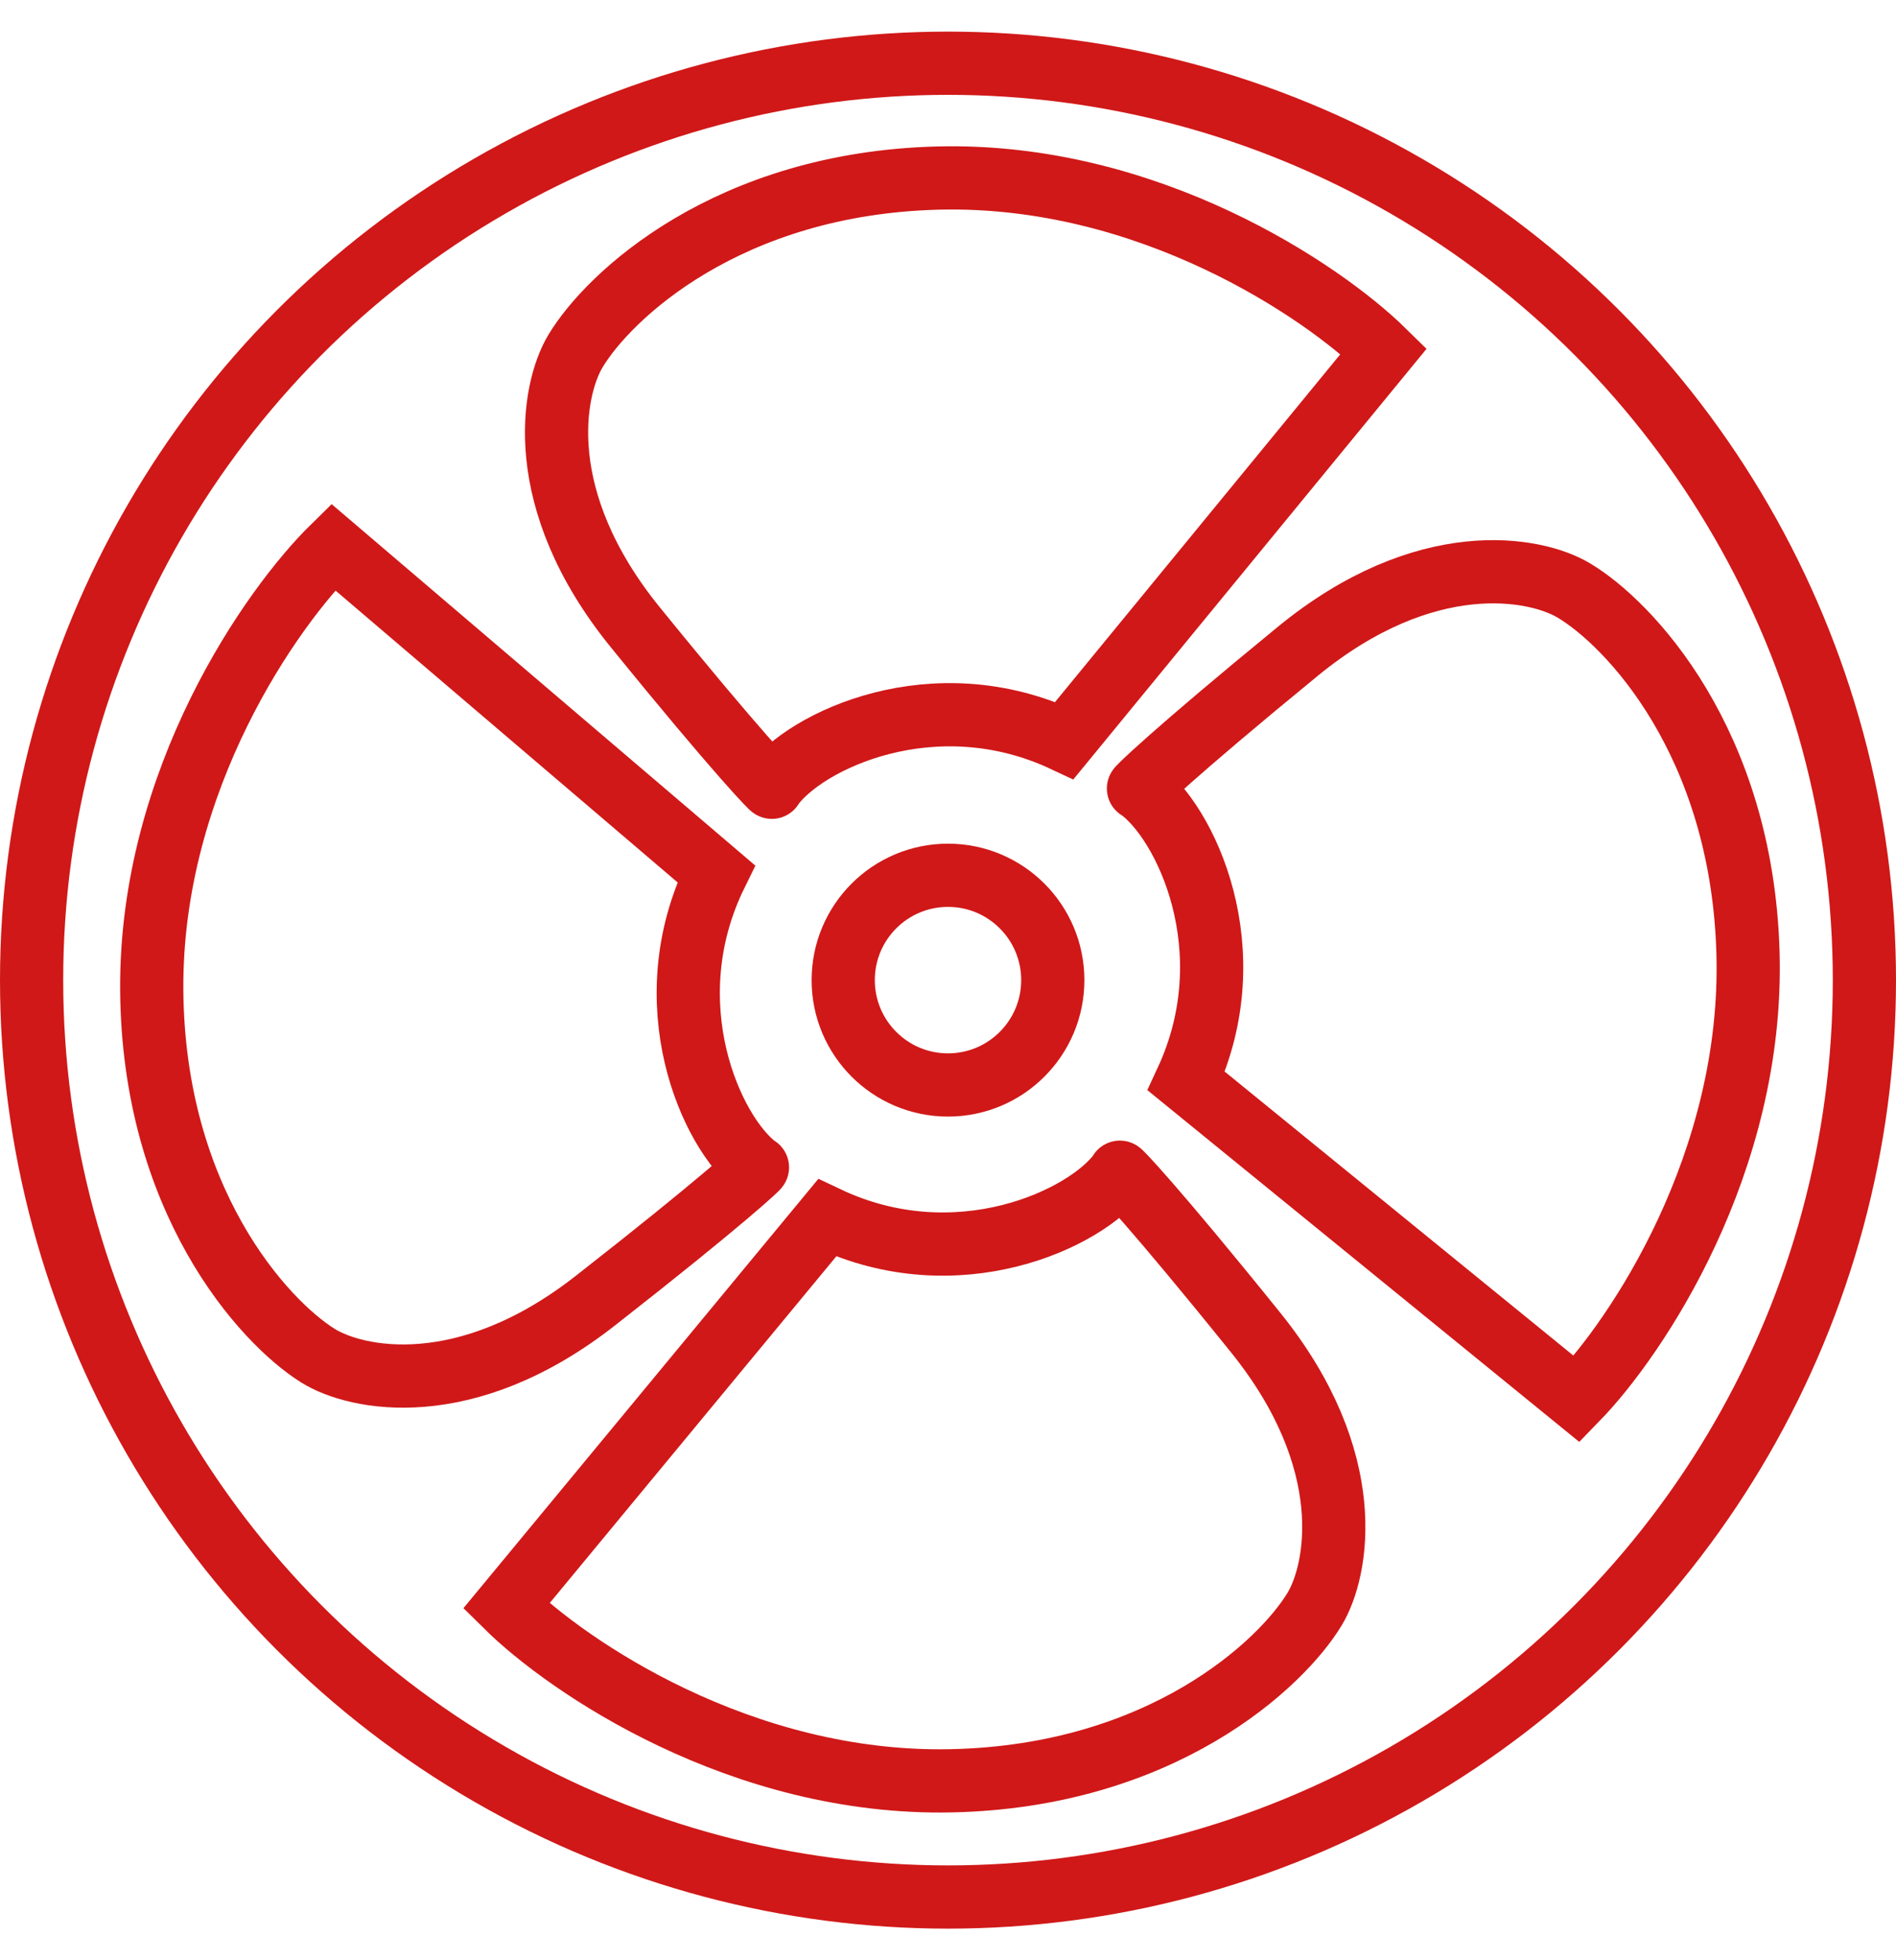 <?xml version="1.0" encoding="UTF-8"?> <svg xmlns="http://www.w3.org/2000/svg" width="30" height="31" viewBox="0 0 30 31" fill="none"> <circle cx="15" cy="15.5" r="14.5" stroke="#D01818"></circle> <circle cx="15" cy="15.5" r="1.658" stroke="#D01818"></circle> <path d="M21.895 5.553L16.842 11.71C14.779 10.742 12.737 11.71 12.211 12.447C12.246 12.5 11.695 11.942 10.053 9.921C8.411 7.9 8.737 6.167 9.105 5.553C9.632 4.675 11.516 2.9 14.842 2.816C18.169 2.732 20.93 4.605 21.895 5.553Z" stroke="#D01818"></path> <path d="M24.949 22.126L18.771 17.097C19.732 15.03 18.756 12.992 18.017 12.468C17.964 12.503 18.52 11.95 20.535 10.3C22.549 8.651 24.284 8.97 24.899 9.336C25.779 9.859 27.561 11.736 27.658 15.062C27.755 18.388 25.892 21.157 24.949 22.126Z" stroke="#D01818"></path> <path d="M8.01 25.398L13.087 19.26C15.146 20.236 17.192 19.276 17.721 18.541C17.686 18.488 18.235 19.048 19.869 21.075C21.504 23.103 21.171 24.835 20.8 25.448C20.27 26.323 18.379 28.091 15.052 28.162C11.726 28.233 8.972 26.349 8.01 25.398Z" stroke="#D01818"></path> <path d="M5.271 8.65L11.332 13.818C10.325 15.863 11.255 17.923 11.982 18.463C12.035 18.429 11.467 18.969 9.415 20.573C7.363 22.177 5.636 21.817 5.029 21.438C4.162 20.895 2.423 18.977 2.401 15.65C2.38 12.323 4.305 9.597 5.271 8.65Z" stroke="#D01818"></path> </svg> 